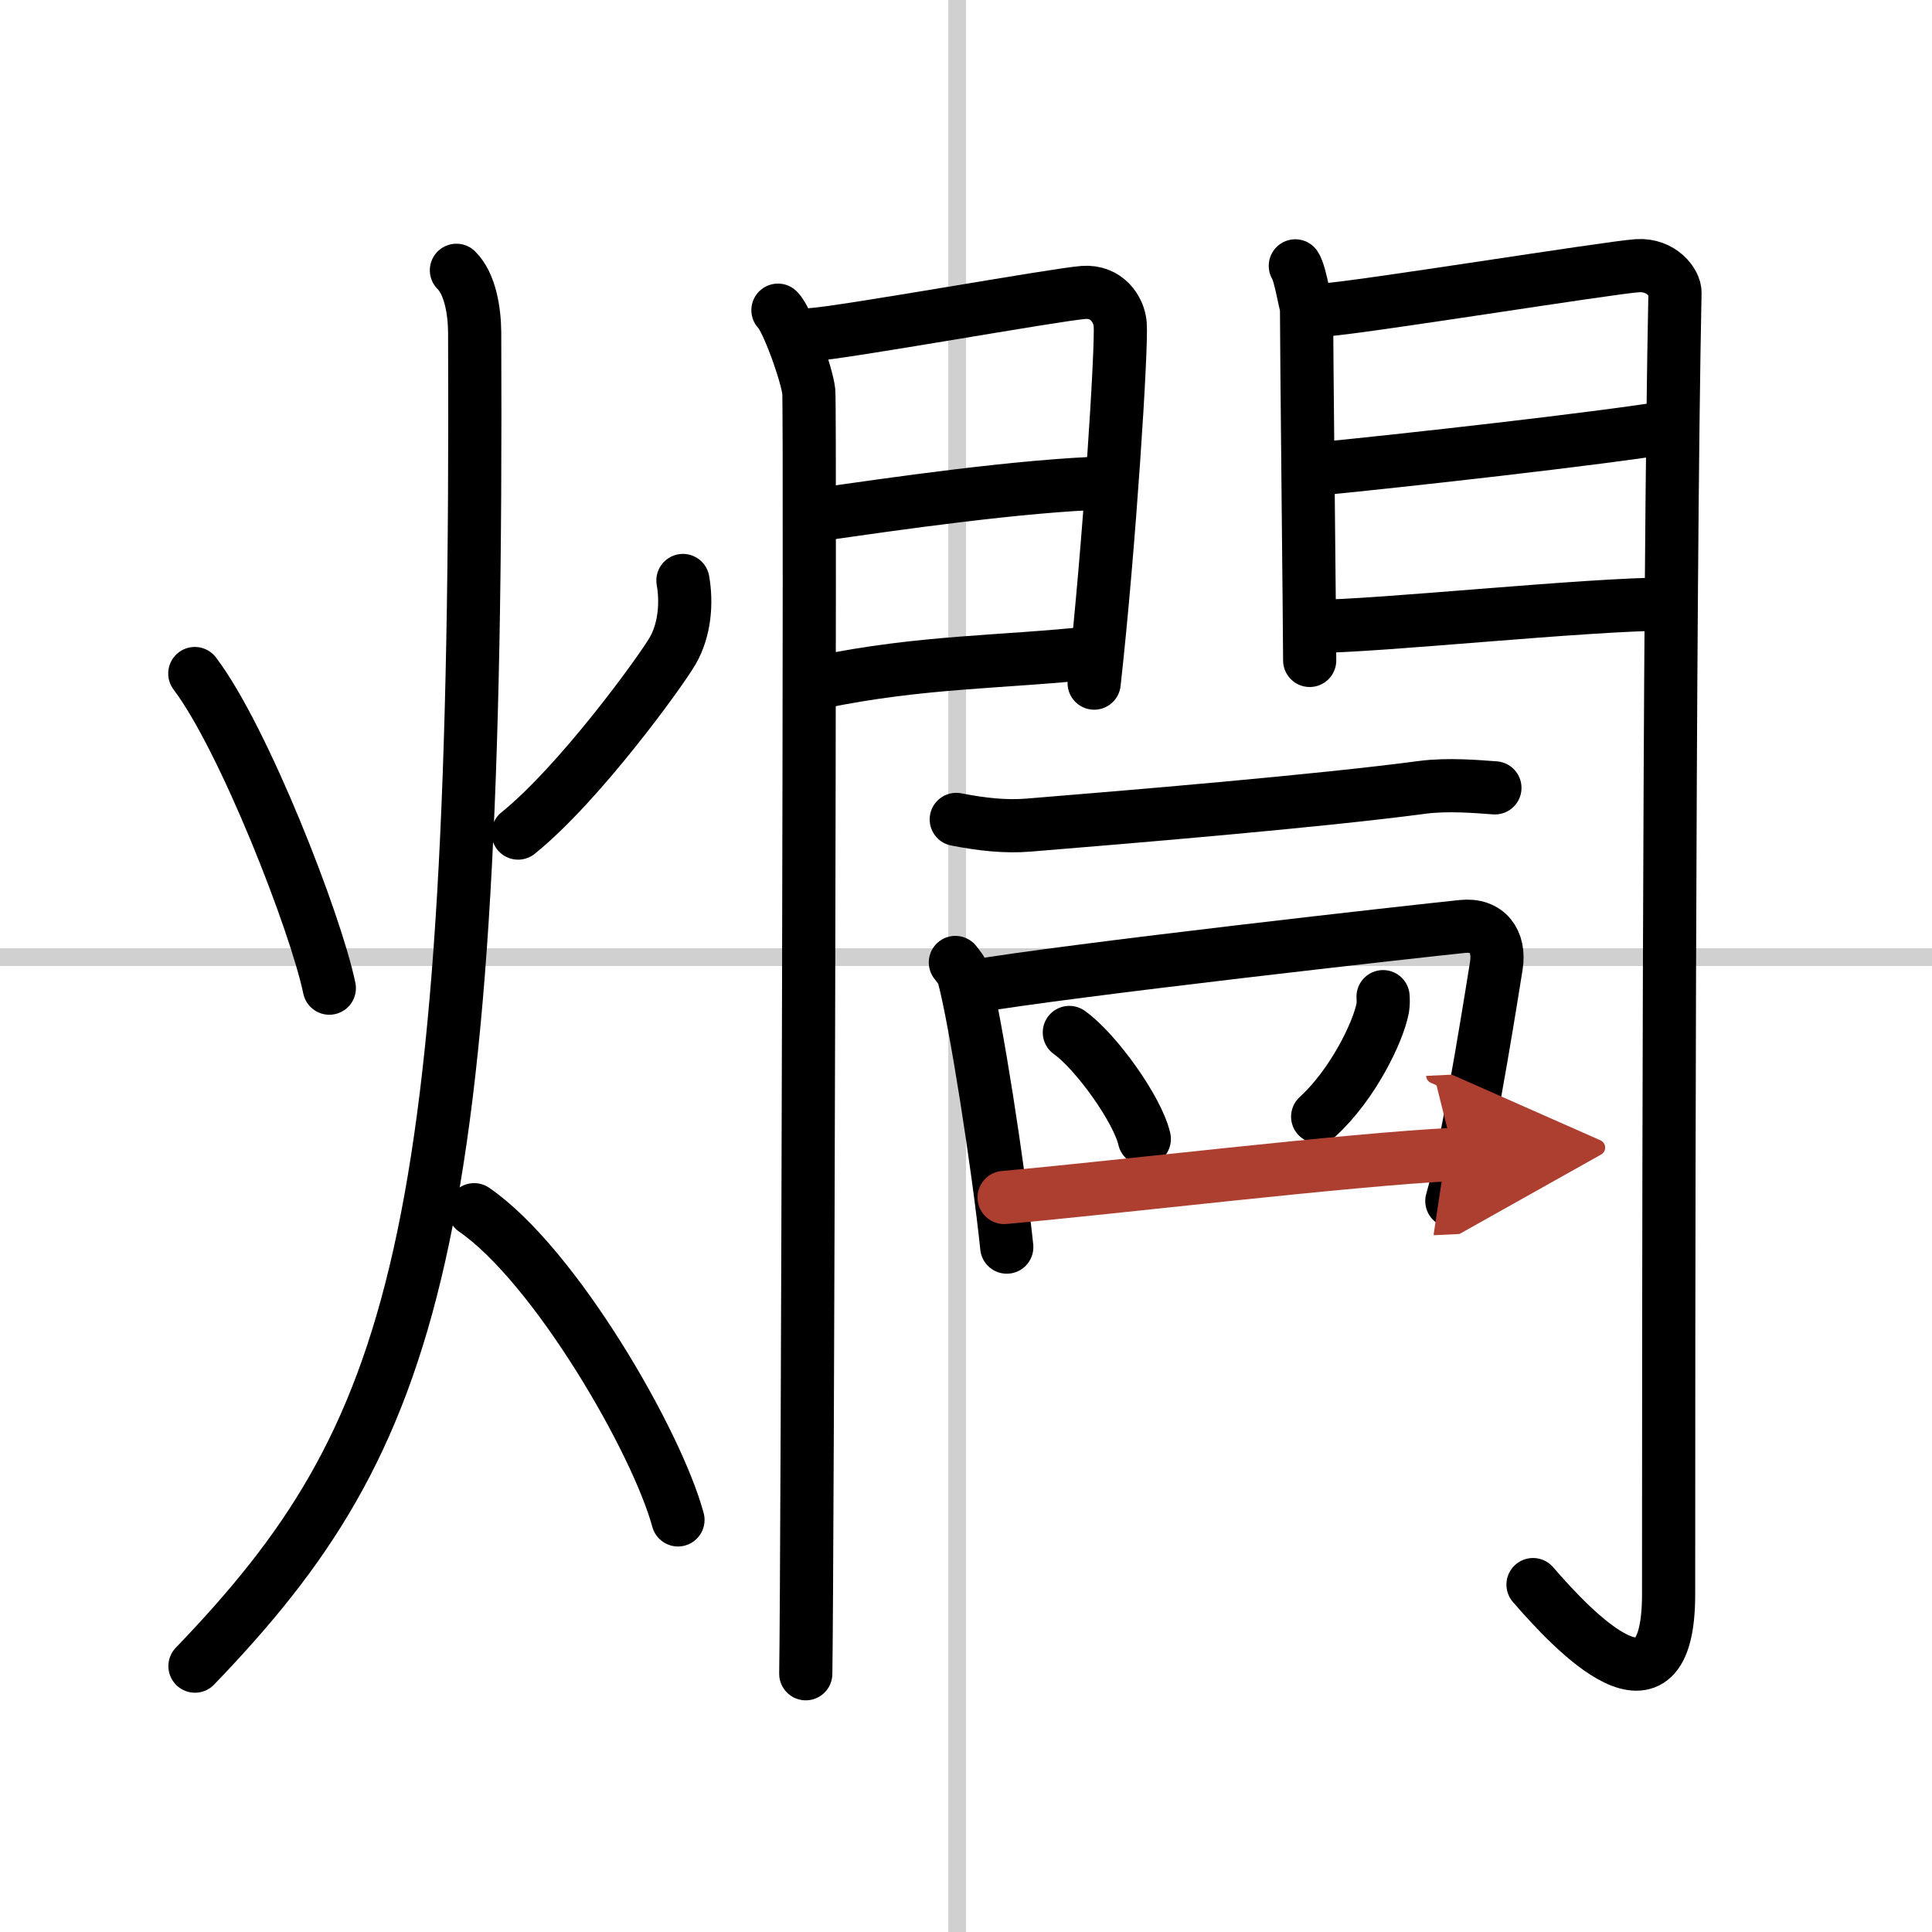 <svg width="400" height="400" viewBox="0 0 109 109" xmlns="http://www.w3.org/2000/svg"><defs><marker id="a" markerWidth="4" orient="auto" refX="1" refY="5" viewBox="0 0 10 10"><polyline points="0 0 10 5 0 10 1 5" fill="#ad3f31" stroke="#ad3f31"/></marker></defs><g fill="none" stroke="#000" stroke-linecap="round" stroke-linejoin="round" stroke-width="3"><rect width="100%" height="100%" fill="#fff" stroke="#fff"/><line x1="54" x2="54" y2="109" stroke="#d0d0d0" stroke-width="1"/><line x2="109" y1="54" y2="54" stroke="#d0d0d0" stroke-width="1"/><path d="m10.99 38c2.78 3.67 6.83 14.08 7.59 17.75"/><path d="m38.53 32.75c0.22 1.25 0.11 2.78-0.58 3.97s-5.27 7.5-8.72 10.28"/><path d="M25.75,15.25c0.76,0.75,1.02,2.25,1.03,3.5C27,70.25,23.5,81,11,94"/><path d="m26.75 68.25c4.55 3.13 10.3 13.06 11.5 17.5"/><path d="m43.89 17.5c0.52 0.48 1.64 3.63 1.74 4.59 0.1 0.97-0.07 66.29-0.17 72.34"/><path d="m45.78 18.88c1.75-0.1 13.75-2.26 15.34-2.38 1.32-0.1 2.01 0.95 2.08 1.79 0.1 1.28-0.61 12.53-1.47 20.25"/><path d="m46.09 29.05c4.29-0.62 11.54-1.67 16.46-1.81"/><path d="m46.25 38.49c5.81-1.2 10.31-1.11 15.45-1.67"/><path d="m73.08 15c0.32 0.47 0.63 2.74 0.63 2.11 0 2.28 0.18 18.63 0.18 20.15"/><path d="m74.74 17.48c1.79-0.09 16.01-2.38 17.64-2.49 1.36-0.09 2.14 0.98 2.12 1.53-0.35 16.61-0.36 61.37-0.36 73.42 0 7.81-5.4 2.06-7.65-0.54"/><path d="m74.03 26.49c5.05-0.49 16.22-1.74 20.27-2.41"/><path d="m74.13 35.34c3.57 0 15.39-1.26 20.01-1.26"/><path d="m53.95 46.23c1.44 0.28 2.77 0.43 4.09 0.32 5.65-0.46 16.35-1.35 22.21-2.13 1.44-0.19 3.13-0.04 4.09 0.03"/><path d="m53.9 54.3c0.19 0.25 0.39 0.46 0.47 0.77 0.67 2.48 1.97 10.84 2.43 15.29"/><path d="m54.61 55.7c5.78-0.99 25.63-3.2 27.89-3.43 1.41-0.15 2.14 0.83 1.92 2.21-0.64 4.02-1.72 10.56-2.51 13.28"/><path d="m60.33 58.25c1.5 1.06 3.86 4.36 4.23 6.01"/><path d="m78.03 56.23c0.01 0.16 0.02 0.41-0.02 0.64-0.25 1.35-1.69 4.32-3.67 6.13"/><path d="m56.65 67.56c6.31-0.56 19.48-2.15 25.37-2.43" marker-end="url(#a)" stroke="#ad3f31"/></g></svg>
